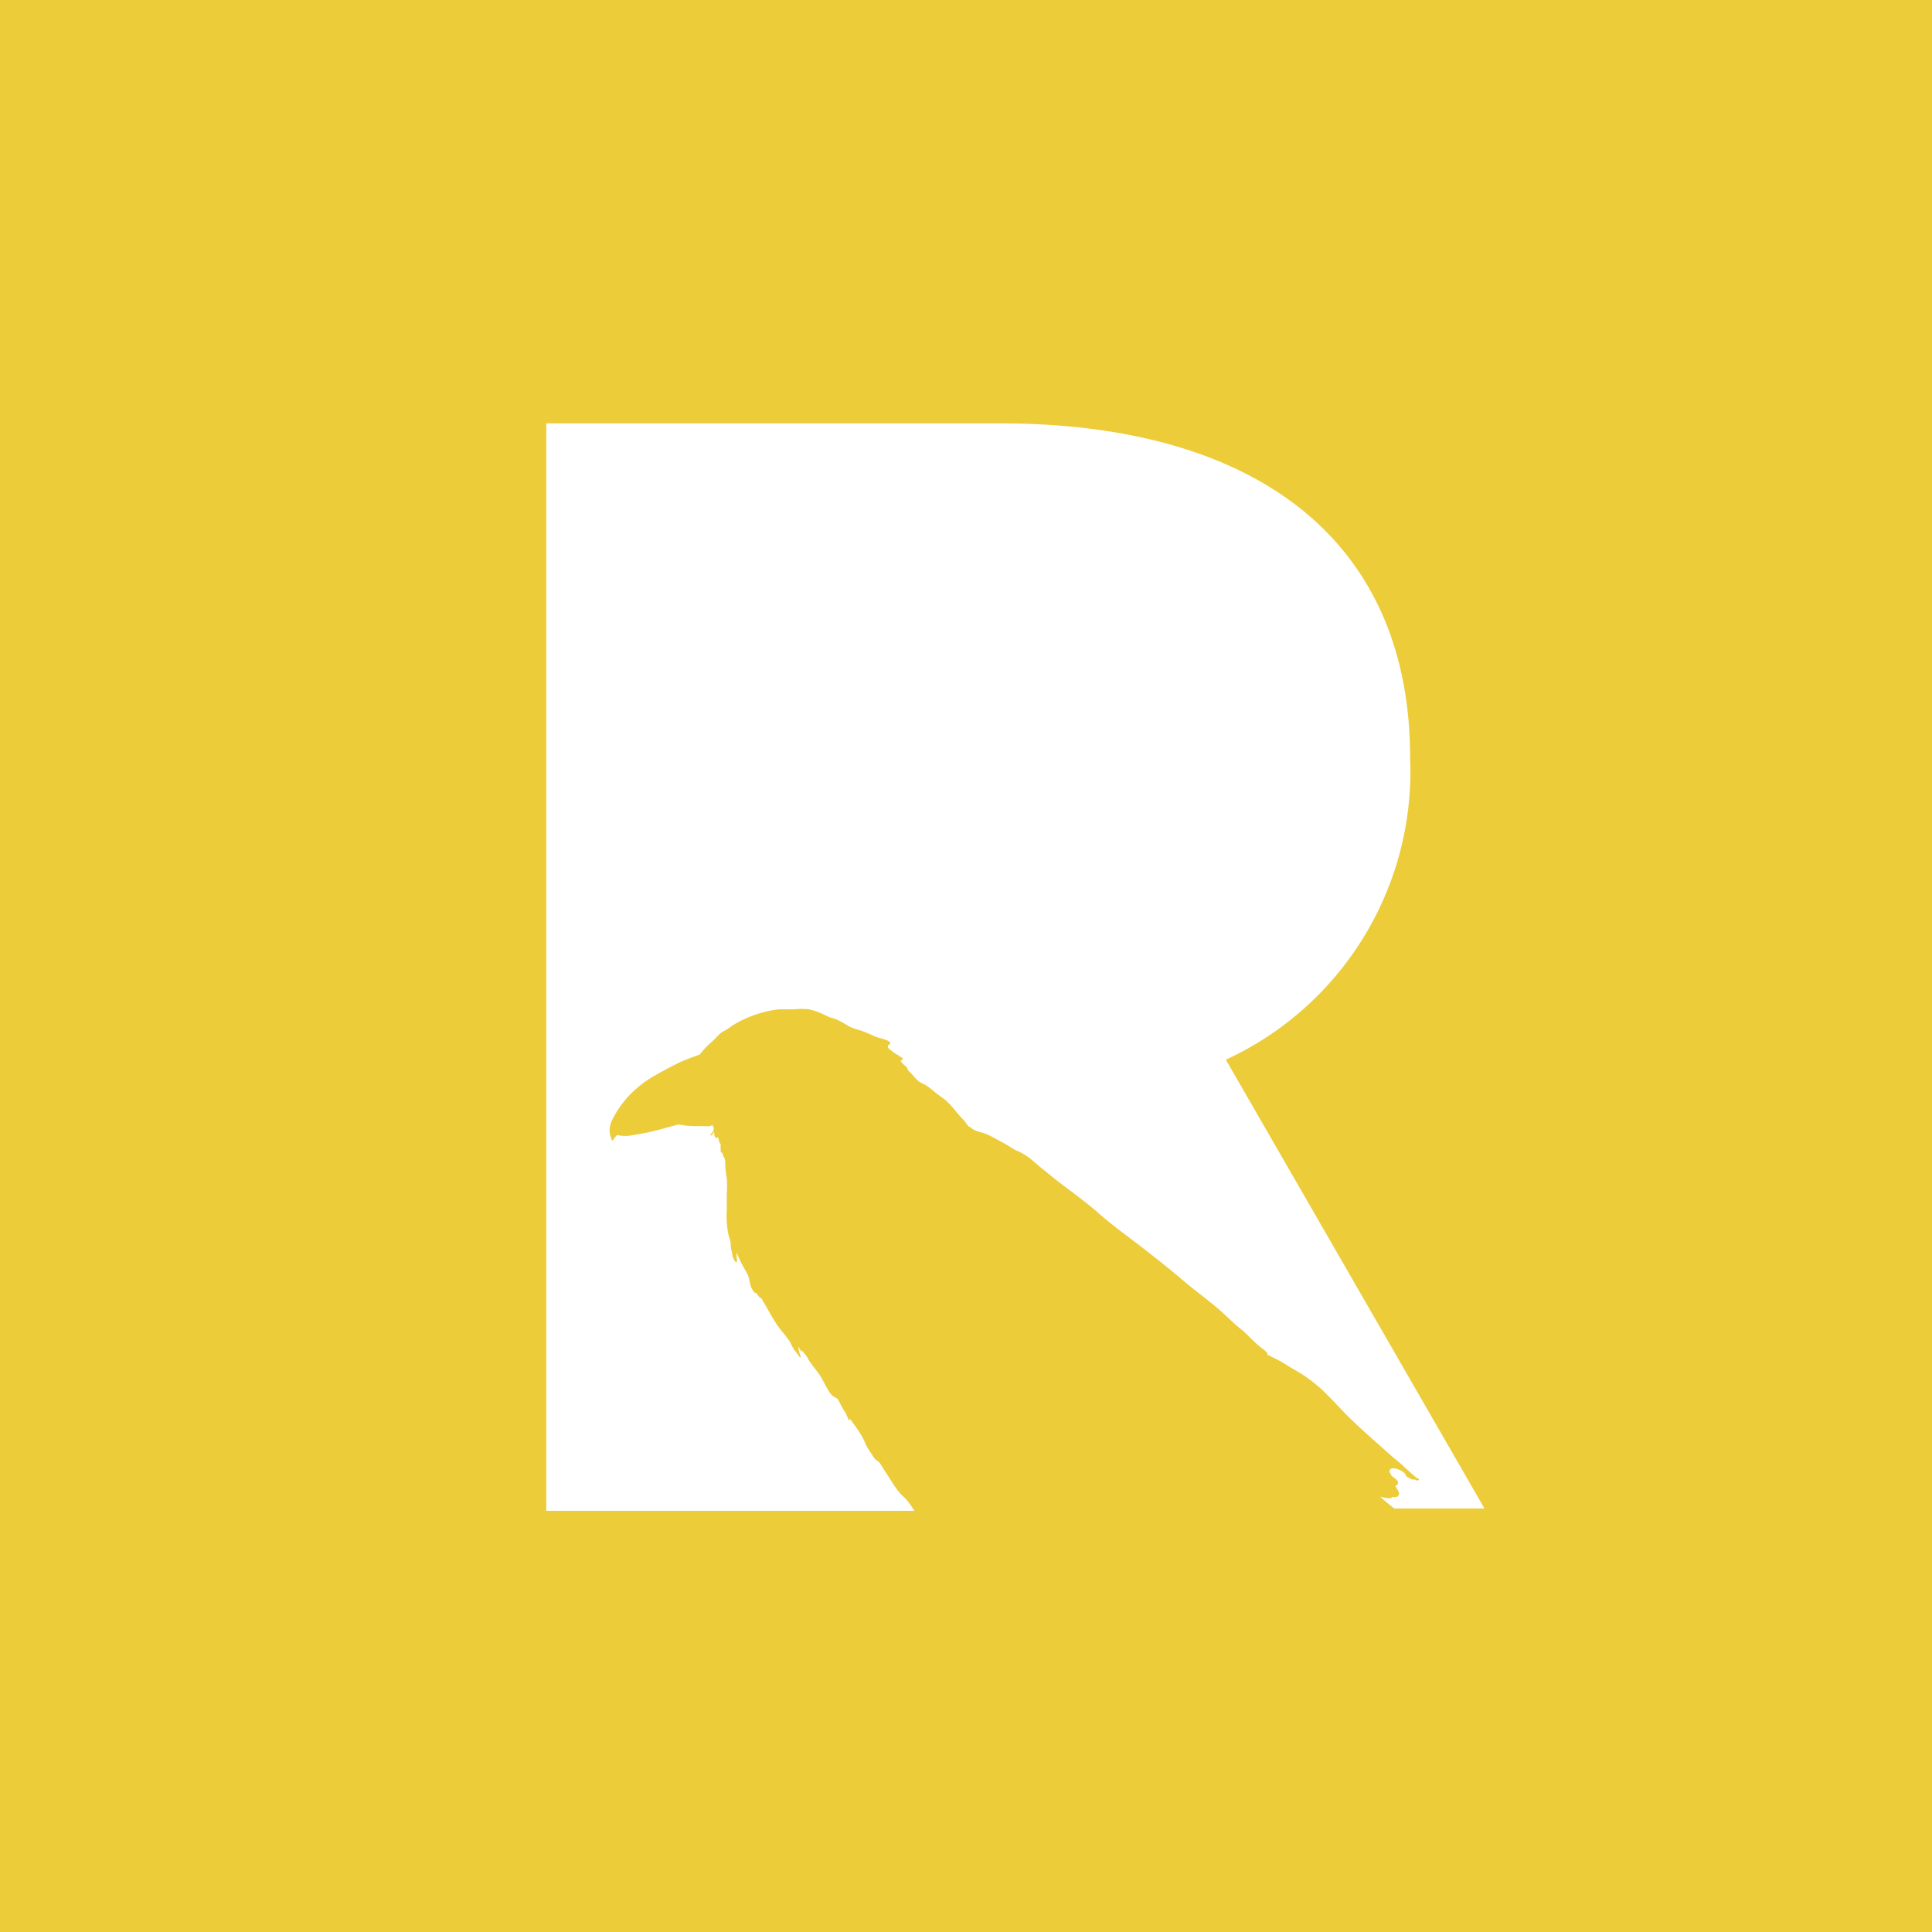 <svg xmlns="http://www.w3.org/2000/svg" xmlns:xlink="http://www.w3.org/1999/xlink" width="16" height="16" viewBox="0 0 16 16"><defs><style>.a{fill:none;}.b{clip-path:url(#a);}.c{fill:#edcc3a;}</style><clipPath id="a"><rect class="a" width="16" height="16"/></clipPath></defs><g class="b"><path class="c" d="M11.55,12.494a1.225,1.225,0,0,1-.12-.1.3.3,0,0,0,.085.014.011.011,0,0,0,.011-.011l.006,0a.107.107,0,0,0,.032,0c.01,0,.018-.013.022-.022s-.008-.037-.022-.05c0,0,.008,0,0-.008l-.01-.01c.019-.008.032-.022.019-.043a.121.121,0,0,0-.034-.03l-.021-.019s0,0,0-.006h0s.011,0,.006,0l-.016-.014v-.01c0-.056.121-.006.133.029,0,.014.024.022.035.029a.073.073,0,0,0,.026.011.027.027,0,0,1,.019,0,.025.025,0,0,0,.021.006c.013,0,.01-.014,0-.016s-.029-.022-.042-.032c-.03-.026-.059-.053-.088-.08s-.065-.054-.1-.085l-.192-.171c-.064-.058-.126-.115-.185-.176s-.118-.125-.179-.184a1.21,1.21,0,0,0-.176-.137c-.035-.022-.07-.042-.105-.062a1.092,1.092,0,0,0-.1-.059l-.08-.04a.038.038,0,0,0,0-.013.073.073,0,0,0-.019-.019c-.014-.013-.03-.024-.046-.037-.056-.045-.1-.1-.157-.145s-.117-.107-.176-.158-.131-.107-.2-.161-.131-.109-.2-.165c-.128-.105-.259-.206-.391-.305-.069-.053-.136-.105-.2-.161s-.128-.107-.195-.158-.136-.1-.2-.153l-.1-.081c-.032-.026-.061-.053-.093-.078a.537.537,0,0,0-.107-.059c-.034-.018-.064-.04-.1-.059s-.069-.038-.1-.054a.388.388,0,0,0-.059-.026c-.018-.006-.035-.01-.053-.016a.19.19,0,0,1-.048-.022.084.084,0,0,1-.018-.016c0-.006-.014,0-.01.008a.1.1,0,0,0,.013.014h0C8.026,9.331,8.011,9.318,8,9.3s-.054-.059-.078-.089a.81.81,0,0,0-.078-.088c-.029-.027-.061-.046-.091-.07S7.692,9,7.658,8.982a.491.491,0,0,1-.05-.027.434.434,0,0,1-.038-.038.276.276,0,0,0-.042-.045c-.013-.011-.013-.03-.027-.042a.164.164,0,0,1-.043-.045c.011-.006.03-.016.011-.026s-.022-.016-.034-.022a.37.37,0,0,1-.08-.059.035.035,0,0,1,0-.022.04.04,0,0,0,.011-.006c.021-.016-.011-.03-.022-.035-.032-.013-.065-.019-.1-.032a1.146,1.146,0,0,0-.113-.048.611.611,0,0,1-.1-.035.94.94,0,0,0-.1-.056c-.019-.008-.038-.013-.059-.019L6.819,8.4A.581.581,0,0,0,6.7,8.359a.526.526,0,0,0-.123,0c-.042,0-.083,0-.126,0a.745.745,0,0,0-.117.021.968.968,0,0,0-.217.083.878.878,0,0,0-.091.058c-.016.011-.034.018-.05.029a.336.336,0,0,0-.043.04c-.022.024-.046.045-.07.067s-.056.061-.07.077c-.045.016-.089.032-.134.051-.01,0-.174.086-.227.117a.9.9,0,0,0-.158.11.832.832,0,0,0-.216.288.012.012,0,0,1,0,.006.008.008,0,0,1,0,0,.163.163,0,0,0,0,.11.067.067,0,0,1,.006.024.008.008,0,0,0,.014,0,.389.389,0,0,1,.032-.04.324.324,0,0,0,.136,0l.1-.018c.093-.018.182-.046.273-.07a.764.764,0,0,0,.147.014c.026,0,.05,0,.073,0a.12.12,0,0,0,.034,0c.01,0,.019-.006.029-.008a.184.184,0,0,0,.01.027.068.068,0,0,1-.01.029c0,.006-.019.019-.019.026S5.9,9.4,5.9,9.395a.089.089,0,0,0,.014-.027c0,.013,0,.054.019.056,0,0,0,.006,0,.006s0-.006.006-.01l.006,0c.01.016.006.034.018.048s0,.035.006.054a.142.142,0,0,0,0,.022s.008,0,.01,0A.484.484,0,0,0,6,9.593a.093.093,0,0,1,.006.029v.026a.839.839,0,0,0,.013.109.854.854,0,0,1,0,.128c0,.043,0,.088,0,.131a.775.775,0,0,0,.016.219.339.339,0,0,1,.016.058c0,.019,0,.038.006.058s.006.038.011.058c0,0,.022.056.032.04s0-.024,0-.034a.421.421,0,0,0,0-.045.847.847,0,0,0,.045.1c.014.03.034.058.048.088s.014.065.027.1a.229.229,0,0,0,.019.034s.018.029.019.01l.026.034s.013.016.019.016.01.013.013.019.013.021.019.032c.029.05.056.1.086.147a.673.673,0,0,0,.056.077.858.858,0,0,1,.056.072c.016.024.026.051.042.077a.605.605,0,0,1,.048.064s.008,0,.01,0,0,0,0,0a.338.338,0,0,1-.022-.088c.008.011.014.022.022.035a.005.005,0,0,0,.01,0s0-.01-.006-.01l0,0a.56.56,0,0,0,.038.048c.013.019.022.04.037.059.024.038.056.07.08.109s.042.078.064.115a.265.265,0,0,0,.035.048.192.192,0,0,0,.038.024c.016.01.022.032.03.046a.594.594,0,0,0,.03.054l.019.029c0,.011.01.022.013.032s.006.024.014.021,0-.014,0-.018c.032.045.065.088.093.134s.035.072.054.107c.01.018.022.035.034.053a.4.4,0,0,0,.029.043c.01.013.027.018.037.03a.428.428,0,0,1,.029.045c.022.035.046.07.069.107a.964.964,0,0,0,.065.093.351.351,0,0,0,.042.043s.008.01.013.011l.021.027c.019.024.035.05.053.075H4.524V3.506H8.278c2.129,0,3.4.973,3.4,2.77a2.63,2.63,0,0,1-1.526,2.5l2.142,3.717h-.735ZM0,16H16V0H0Z"/></g></svg>